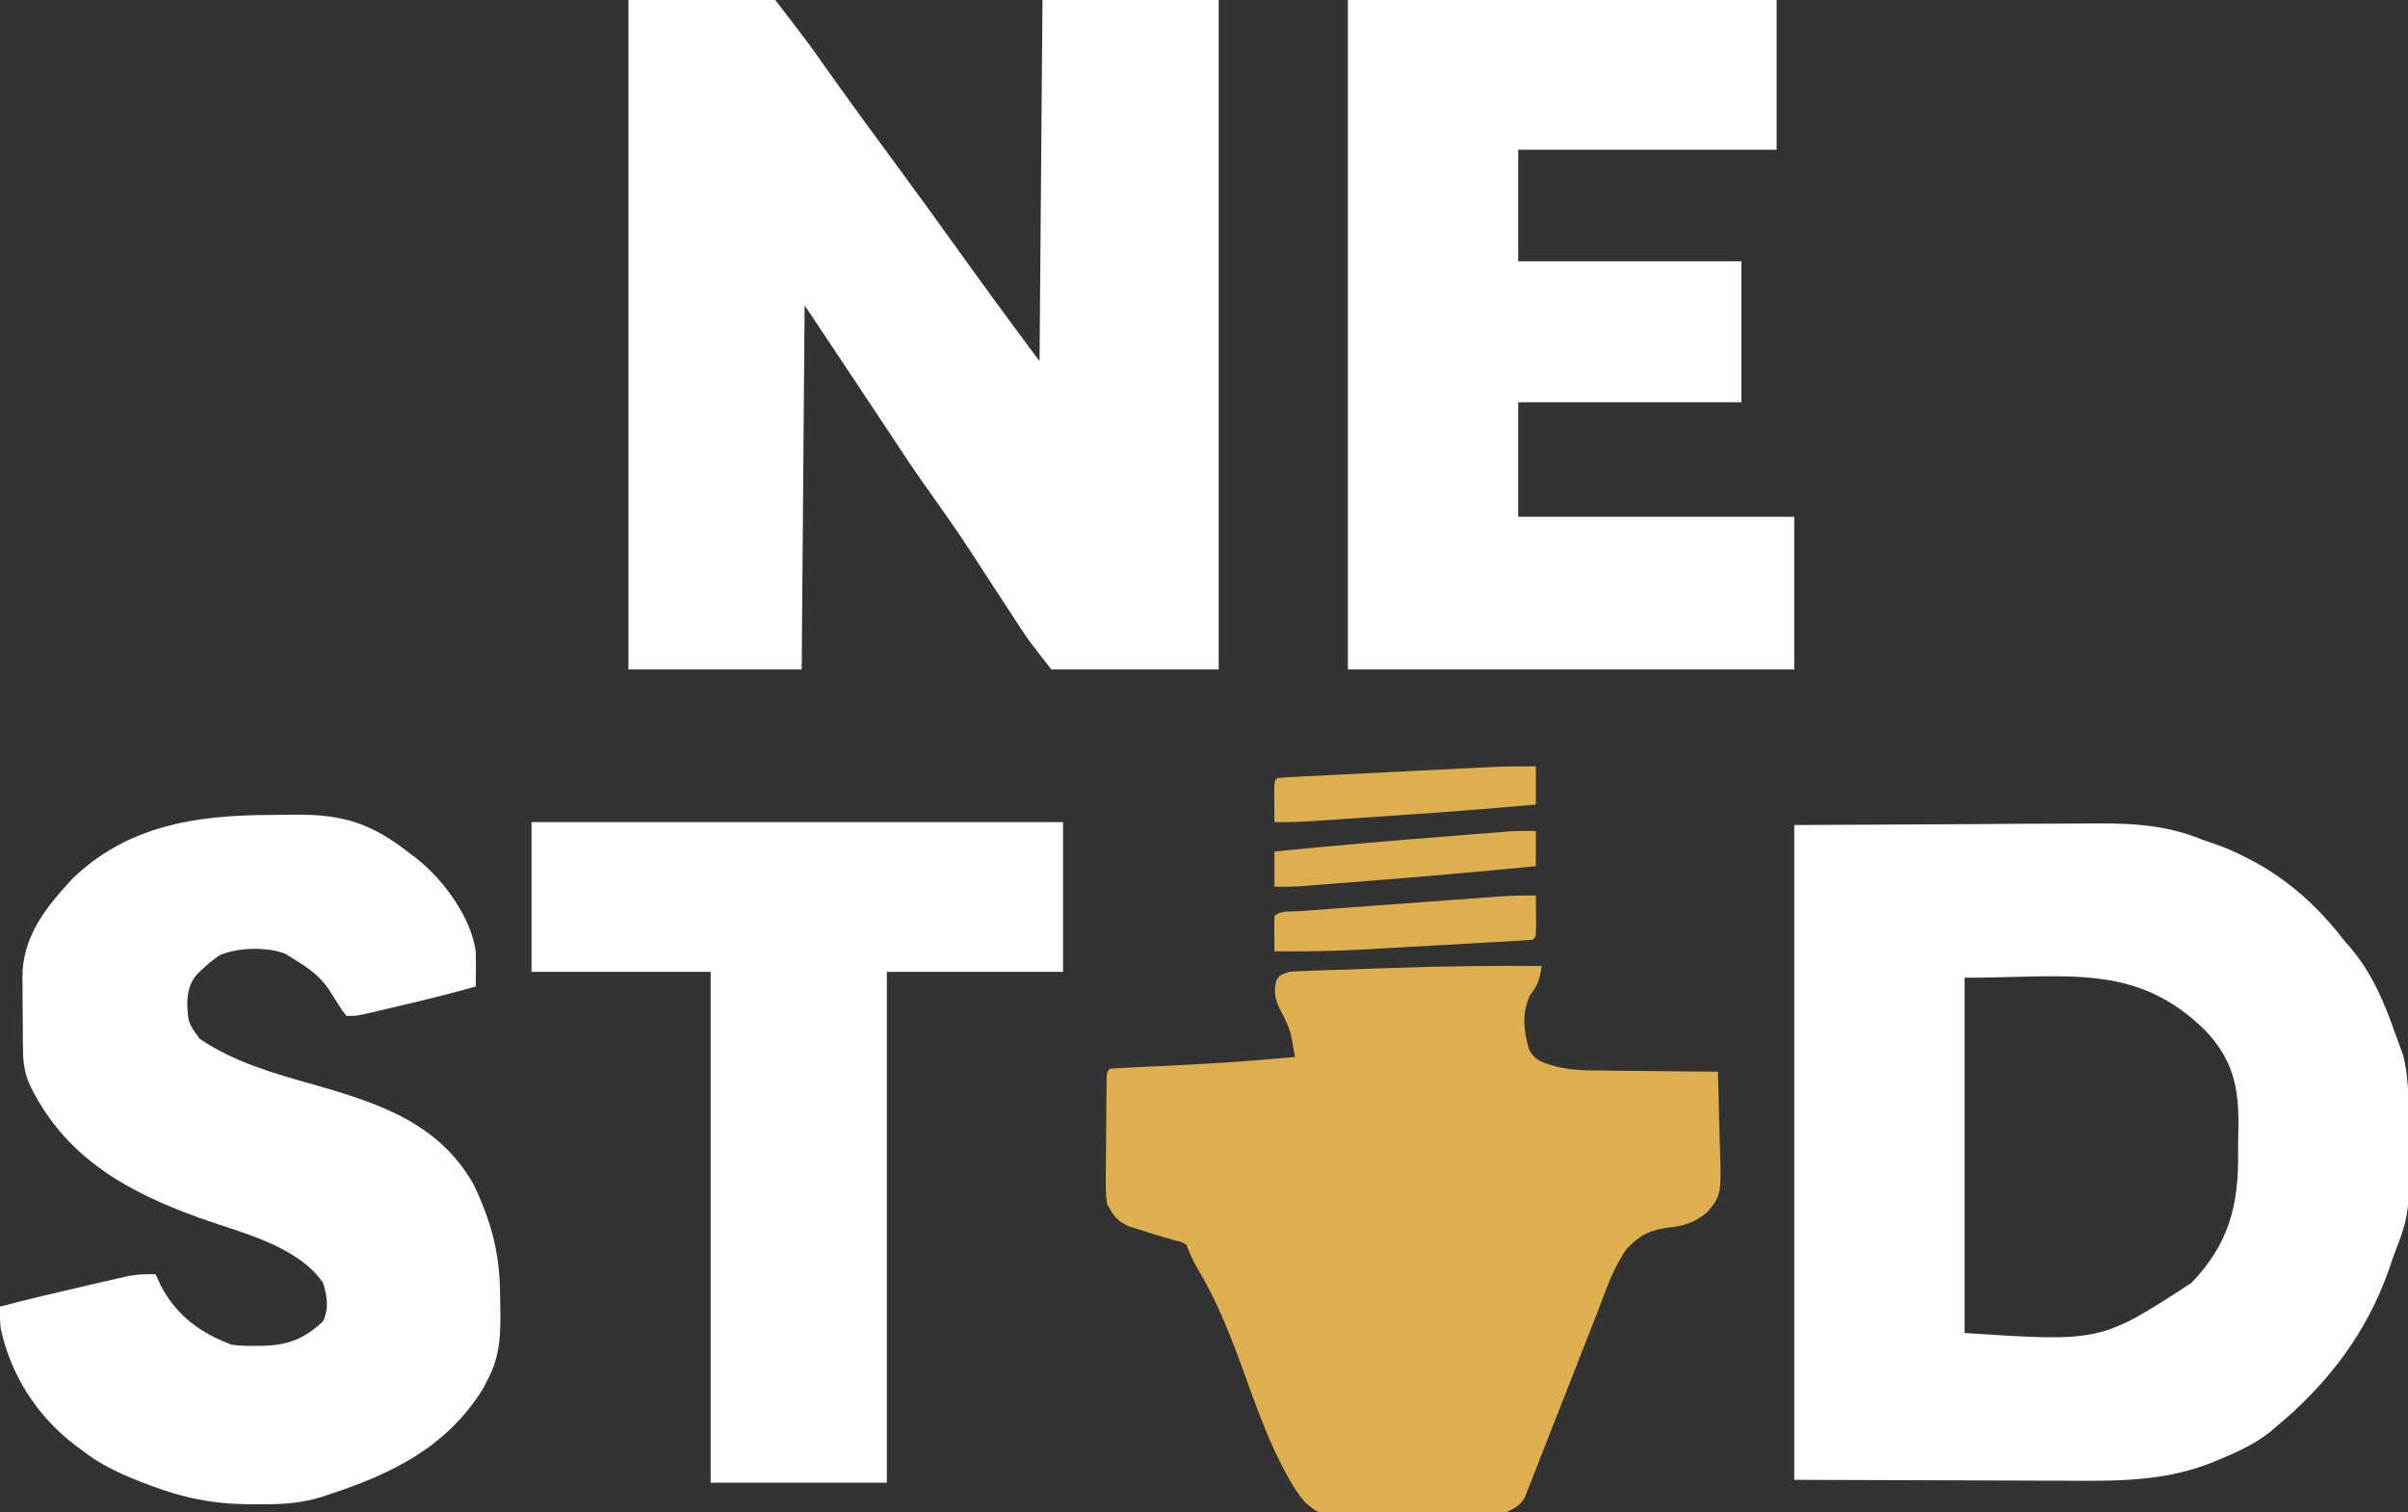 <?xml version="1.0" encoding="UTF-8"?>
<svg version="1.1" xmlns="http://www.w3.org/2000/svg" width="820" height="515">
<rect width="100%" height="100%" fill="#333333" stroke="none"/>
<path d="M0 0 C16.5 0 33 0 50 0 C61.198 14.557 61.198 14.557 64.812 19.688 C65.647 20.865 66.481 22.042 67.316 23.219 C67.748 23.828 68.18 24.438 68.625 25.066 C76.225 35.757 83.973 46.341 91.766 56.891 C98.452 65.951 105.027 75.09 111.604 84.229 C120.964 97.23 130.388 110.184 140 123 C140.33 82.41 140.66 41.82 141 0 C160.8 0 180.6 0 201 0 C201 75.24 201 150.48 201 228 C182.19 228 163.38 228 144 228 C136.126 217.877 136.126 217.877 133.67 214.114 C133.116 213.269 132.562 212.424 131.991 211.554 C131.418 210.672 130.844 209.791 130.254 208.883 C129.639 207.945 129.024 207.007 128.391 206.041 C126.444 203.071 124.503 200.099 122.562 197.125 C112.616 181.774 112.616 181.774 102.055 166.846 C96.94 159.763 92.204 152.405 87.375 145.125 C86.278 143.474 85.18 141.823 84.082 140.172 C80.72 135.115 77.36 130.058 74 125 C69.38 118.07 64.76 111.14 60 104 C59.67 144.92 59.34 185.84 59 228 C39.53 228 20.06 228 0 228 C0 152.76 0 77.52 0 0 Z " fill="#FFFFFF" transform="translate(214,0)"/>
<path d="M0 0 C19.965 -0.103 39.93 -0.206 60.5 -0.312 C69.914 -0.381 69.914 -0.381 79.518 -0.45 C87.253 -0.473 87.253 -0.473 90.888 -0.477 C93.397 -0.485 95.905 -0.502 98.413 -0.528 C112.876 -0.668 125.515 -0.582 139 5 C141.207 5.776 143.415 6.547 145.625 7.312 C162.656 14.091 175.829 24.46 187 39 C187.824 39.951 188.647 40.903 189.496 41.883 C197.131 50.97 201.096 60.871 205 72 C205.281 72.757 205.562 73.515 205.852 74.295 C206.119 75.038 206.385 75.781 206.66 76.547 C206.895 77.19 207.13 77.833 207.371 78.495 C209.01 85.023 209.174 91.822 209.273 98.523 C209.292 99.693 209.292 99.693 209.312 100.886 C209.718 132.103 209.718 132.103 204 147 C203.472 148.53 202.948 150.061 202.426 151.594 C194.846 173.119 181.537 190.492 164 205 C163.273 205.621 162.546 206.243 161.797 206.883 C156.438 211.061 150.555 213.681 144.312 216.25 C143.524 216.58 142.735 216.909 141.922 217.249 C125.377 223.738 109.022 223.404 91.504 223.293 C89.156 223.289 86.809 223.285 84.461 223.284 C75.828 223.268 67.195 223.226 58.562 223.188 C39.237 223.126 19.911 223.064 0 223 C0 149.41 0 75.82 0 0 Z M58 52 C58 91.93 58 131.86 58 173 C104.392 176.031 104.392 176.031 135.29 155.89 C147.996 142.687 151.377 129.482 151.153 111.536 C151.125 108.435 151.194 105.345 151.27 102.244 C151.372 89.025 149.246 79.742 140 70 C116.513 46.755 93.024 52 58 52 Z " fill="#FFFFFF" transform="translate(611,281)"/>
<path d="M0 0 C48.18 0 96.36 0 146 0 C146 16.83 146 33.66 146 51 C116.96 51 87.92 51 58 51 C58 63.54 58 76.08 58 89 C83.08 89 108.16 89 134 89 C134 104.84 134 120.68 134 137 C108.92 137 83.84 137 58 137 C58 149.87 58 162.74 58 176 C89.02 176 120.04 176 152 176 C152 193.16 152 210.32 152 228 C101.84 228 51.68 228 0 228 C0 152.76 0 77.52 0 0 Z " fill="#FFFFFF" transform="translate(459,0)"/>
<path d="M0 0 C3.022 -0.012 6.042 -0.061 9.063 -0.112 C25.582 -0.251 35.429 2.988 48.528 13.426 C49.175 13.908 49.822 14.39 50.489 14.886 C59.453 21.904 68.997 34.961 70.528 46.426 C70.594 48.529 70.613 50.634 70.59 52.738 C70.581 53.807 70.572 54.875 70.563 55.976 C70.546 57.189 70.546 57.189 70.528 58.426 C61.003 61.098 51.413 63.438 41.778 65.676 C40.623 65.946 39.468 66.216 38.278 66.494 C36.646 66.87 36.646 66.87 34.981 67.254 C34.003 67.48 33.025 67.705 32.017 67.938 C29.528 68.426 29.528 68.426 26.528 68.426 C25.063 66.633 25.063 66.633 23.59 64.238 C23.062 63.413 22.533 62.588 21.989 61.738 C21.507 60.975 21.025 60.212 20.528 59.426 C17.13 54.387 12.669 51.512 7.528 48.426 C6.944 48.048 6.36 47.67 5.758 47.281 C-0.614 44.837 -10.184 45.074 -16.484 47.664 C-18.679 49.126 -20.576 50.596 -22.472 52.426 C-23.29 53.197 -23.29 53.197 -24.125 53.984 C-26.866 56.916 -27.431 59.87 -27.722 63.801 C-27.437 70.716 -27.437 70.716 -23.523 76.176 C-11.936 84.125 1.898 88.046 15.278 91.801 C37.346 98.076 58.007 104.854 69.844 125.906 C75.831 138.422 78.749 149.389 78.823 163.277 C78.834 164.782 78.855 166.287 78.885 167.792 C79.06 176.696 78.875 184.394 74.528 192.426 C74.021 193.414 73.515 194.403 72.993 195.422 C60.501 215.389 42.221 224.279 20.528 231.426 C19.659 231.716 18.79 232.007 17.895 232.306 C10.727 234.501 4.055 234.848 -3.41 234.738 C-4.5 234.741 -5.589 234.744 -6.712 234.748 C-18.751 234.669 -29.315 232.56 -40.535 228.238 C-42.114 227.635 -42.114 227.635 -43.725 227.019 C-50.952 224.185 -57.328 221.229 -63.472 216.426 C-64.878 215.378 -64.878 215.378 -66.312 214.308 C-79.068 204.412 -87.885 190.634 -91.265 174.683 C-91.485 172.226 -91.613 169.887 -91.472 167.426 C-81.507 164.825 -71.486 162.459 -61.448 160.158 C-60.053 159.838 -58.658 159.515 -57.264 159.19 C-55.27 158.725 -53.274 158.27 -51.277 157.816 C-50.111 157.548 -48.946 157.281 -47.745 157.005 C-44.576 156.444 -41.682 156.317 -38.472 156.426 C-37.936 157.601 -37.4 158.777 -36.847 159.988 C-31.661 170.234 -23.211 176.547 -12.472 180.426 C-9.645 180.824 -6.886 180.856 -4.035 180.801 C-2.909 180.786 -2.909 180.786 -1.76 180.772 C6.705 180.54 12.335 178.316 18.528 172.426 C20.622 168.238 19.902 163.596 18.528 159.301 C9.648 146.536 -9.488 142.265 -23.403 137.273 C-48.331 128.305 -69.299 116.607 -81.273 92.062 C-83.429 87.321 -83.648 83.262 -83.675 78.136 C-83.681 77.319 -83.687 76.501 -83.693 75.658 C-83.702 73.925 -83.709 72.192 -83.712 70.458 C-83.722 67.831 -83.753 65.205 -83.785 62.578 C-83.791 60.889 -83.796 59.2 -83.8 57.511 C-83.813 56.736 -83.825 55.961 -83.838 55.162 C-83.783 41.372 -75.945 31.584 -66.929 21.816 C-48.342 3.732 -24.854 0.046 0 0 Z " fill="#FFFFFF" transform="translate(91.472,277.574)"/>
<path d="M0 0 C-0.62 4.344 -1.317 6.566 -4 10 C-6.885 16.06 -6.094 22.22 -4.273 28.512 C-2.231 32.503 0.757 32.922 4.85 34.245 C10.055 35.492 15.117 35.603 20.449 35.609 C22.157 35.634 22.157 35.634 23.9 35.659 C27.496 35.708 31.091 35.729 34.688 35.75 C37.143 35.778 39.598 35.808 42.053 35.84 C48.035 35.913 54.017 35.965 60 36 C60.199 41.816 60.343 47.631 60.439 53.45 C60.479 55.426 60.534 57.402 60.604 59.377 C61.239 77.897 61.239 77.897 56.5 83.719 C52.482 87.192 48.705 88.479 43.5 89.062 C37.181 89.805 33.543 91.525 29.111 96.148 C24.477 102.409 22.065 109.92 19.289 117.141 C18.59 118.914 17.888 120.687 17.185 122.458 C15.35 127.099 13.539 131.749 11.733 136.401 C9.89 141.14 8.024 145.871 6.16 150.602 C4.066 155.916 1.974 161.232 -0.1 166.555 C-0.415 167.362 -0.73 168.17 -1.055 169.002 C-1.641 170.505 -2.226 172.009 -2.809 173.514 C-3.525 175.348 -4.262 177.175 -5 179 C-5.29 179.756 -5.579 180.513 -5.877 181.292 C-7.534 183.813 -9.276 184.743 -12 186 C-14.946 186.394 -14.946 186.394 -18.24 186.42 C-19.478 186.436 -20.716 186.452 -21.992 186.468 C-23.336 186.469 -24.68 186.47 -26.023 186.469 C-27.412 186.476 -28.801 186.484 -30.189 186.492 C-33.096 186.505 -36.002 186.507 -38.909 186.501 C-42.621 186.495 -46.331 186.526 -50.042 186.566 C-52.909 186.592 -55.776 186.595 -58.643 186.591 C-60.011 186.593 -61.378 186.602 -62.745 186.62 C-75.916 186.774 -75.916 186.774 -80.64 182.573 C-83.168 179.649 -85.069 176.576 -86.871 173.164 C-87.292 172.385 -87.714 171.606 -88.148 170.804 C-93.419 160.729 -97.192 150.044 -101.062 139.375 C-105.641 126.772 -110.194 114.67 -117.15 103.167 C-118.725 100.471 -119.849 97.885 -121 95 C-122.669 93.932 -122.669 93.932 -124.75 93.5 C-125.543 93.269 -126.336 93.039 -127.152 92.801 C-128.092 92.537 -129.032 92.272 -130 92 C-132.446 91.258 -134.884 90.485 -137.312 89.688 C-138.484 89.32 -139.656 88.953 -140.863 88.574 C-144.875 86.561 -145.941 84.994 -148 81 C-148.539 77.526 -148.49 74.114 -148.426 70.605 C-148.422 69.618 -148.419 68.63 -148.416 67.612 C-148.405 65.533 -148.386 63.455 -148.357 61.376 C-148.312 58.181 -148.295 54.987 -148.283 51.791 C-148.27 49.771 -148.255 47.751 -148.238 45.73 C-148.231 44.77 -148.224 43.81 -148.216 42.82 C-148.203 41.939 -148.19 41.057 -148.177 40.149 C-148.167 39.37 -148.157 38.591 -148.147 37.788 C-148 36 -148 36 -147 35 C-144.4 34.792 -141.82 34.644 -139.215 34.535 C-137.563 34.458 -135.91 34.38 -134.258 34.302 C-133.388 34.263 -132.518 34.224 -131.622 34.184 C-115.711 33.465 -99.859 32.501 -84 31 C-84.283 29.421 -84.575 27.843 -84.871 26.266 C-85.033 25.387 -85.194 24.508 -85.361 23.603 C-86.156 20.364 -87.536 17.729 -89.105 14.812 C-90.817 11.344 -91.448 8.381 -90.25 4.688 C-89 3 -89 3 -86 2 C-84.263 1.856 -82.521 1.765 -80.78 1.703 C-79.709 1.663 -78.638 1.623 -77.535 1.582 C-76.37 1.543 -75.205 1.505 -74.004 1.465 C-72.787 1.422 -71.57 1.379 -70.317 1.335 C-67.722 1.244 -65.127 1.156 -62.531 1.07 C-58.665 0.941 -54.798 0.802 -50.932 0.662 C-33.945 0.07 -16.996 -0.121 0 0 Z " fill="#DEAF4E" transform="translate(525,329)"/>
<path d="M0 0 C59.73 0 119.46 0 181 0 C181 16.83 181 33.66 181 51 C161.2 51 141.4 51 121 51 C121 108.42 121 165.84 121 225 C101.2 225 81.4 225 61 225 C61 167.58 61 110.16 61 51 C40.87 51 20.74 51 0 51 C0 34.17 0 17.34 0 0 Z " fill="#FFFFFF" transform="translate(181,280)"/>
<path d="M0 0 C0 4.29 0 8.58 0 13 C-16.505 14.513 -33.021 15.75 -49.558 16.86 C-52.885 17.084 -56.212 17.31 -59.539 17.539 C-62.765 17.76 -65.992 17.978 -69.219 18.195 C-70.401 18.277 -71.583 18.358 -72.801 18.441 C-78.214 18.802 -83.576 19.101 -89 19 C-89.027 16.688 -89.046 14.375 -89.062 12.062 C-89.074 10.775 -89.086 9.487 -89.098 8.16 C-89 5 -89 5 -88 4 C-85.587 3.785 -83.196 3.633 -80.777 3.519 C-80.021 3.48 -79.265 3.441 -78.486 3.401 C-75.97 3.272 -73.454 3.149 -70.938 3.027 C-69.189 2.939 -67.441 2.851 -65.693 2.763 C-62.018 2.577 -58.342 2.395 -54.667 2.216 C-49.974 1.986 -45.281 1.751 -40.588 1.513 C-36.971 1.33 -33.354 1.149 -29.737 0.97 C-28.009 0.884 -26.28 0.797 -24.551 0.71 C-22.12 0.588 -19.689 0.469 -17.258 0.351 C-16.553 0.315 -15.848 0.28 -15.122 0.243 C-10.077 0.002 -5.051 -0.028 0 0 Z " fill="#DEAF4E" transform="translate(523,261)"/>
<path d="M0 0 C0.027 2.312 0.046 4.625 0.062 6.938 C0.074 8.225 0.086 9.513 0.098 10.84 C0 14 0 14 -1 15 C-3.116 15.213 -5.238 15.36 -7.361 15.481 C-8.359 15.539 -8.359 15.539 -9.378 15.599 C-11.595 15.729 -13.813 15.851 -16.031 15.973 C-17.581 16.061 -19.131 16.149 -20.68 16.237 C-23.945 16.423 -27.211 16.605 -30.476 16.784 C-34.612 17.012 -38.748 17.248 -42.884 17.487 C-46.096 17.672 -49.309 17.852 -52.521 18.03 C-54.042 18.115 -55.563 18.202 -57.084 18.29 C-67.734 18.902 -78.333 19.101 -89 19 C-89.098 9.723 -89.098 9.723 -89 7 C-87.027 5.027 -83.271 5.527 -80.562 5.336 C-79.783 5.277 -79.004 5.218 -78.202 5.158 C-75.611 4.964 -73.021 4.777 -70.43 4.59 C-68.632 4.457 -66.834 4.324 -65.036 4.191 C-61.258 3.911 -57.48 3.635 -53.702 3.361 C-48.87 3.011 -44.038 2.654 -39.206 2.295 C-35.488 2.019 -31.77 1.746 -28.052 1.474 C-26.271 1.344 -24.491 1.212 -22.71 1.081 C-20.212 0.896 -17.713 0.715 -15.214 0.535 C-14.484 0.48 -13.753 0.426 -13 0.37 C-8.651 0.06 -4.357 -0.049 0 0 Z " fill="#DEAF4E" transform="translate(523,305)"/>
<path d="M0 0 C0 3.96 0 7.92 0 12 C-19.691 13.95 -39.398 15.634 -59.125 17.188 C-60.262 17.278 -61.4 17.368 -62.572 17.461 C-65.842 17.72 -69.112 17.976 -72.383 18.23 C-73.858 18.347 -73.858 18.347 -75.362 18.467 C-76.28 18.537 -77.199 18.608 -78.145 18.68 C-79.339 18.773 -79.339 18.773 -80.558 18.868 C-83.368 19.02 -86.186 19 -89 19 C-89 15.04 -89 11.08 -89 7 C-69.309 5.05 -49.602 3.366 -29.875 1.812 C-28.169 1.677 -28.169 1.677 -26.428 1.539 C-23.158 1.28 -19.888 1.024 -16.617 0.77 C-15.634 0.692 -14.651 0.614 -13.638 0.533 C-12.72 0.463 -11.801 0.392 -10.855 0.32 C-9.661 0.227 -9.661 0.227 -8.442 0.132 C-5.632 -0.02 -2.814 0 0 0 Z " fill="#DEAF4E" transform="translate(523,283)"/>
</svg>
